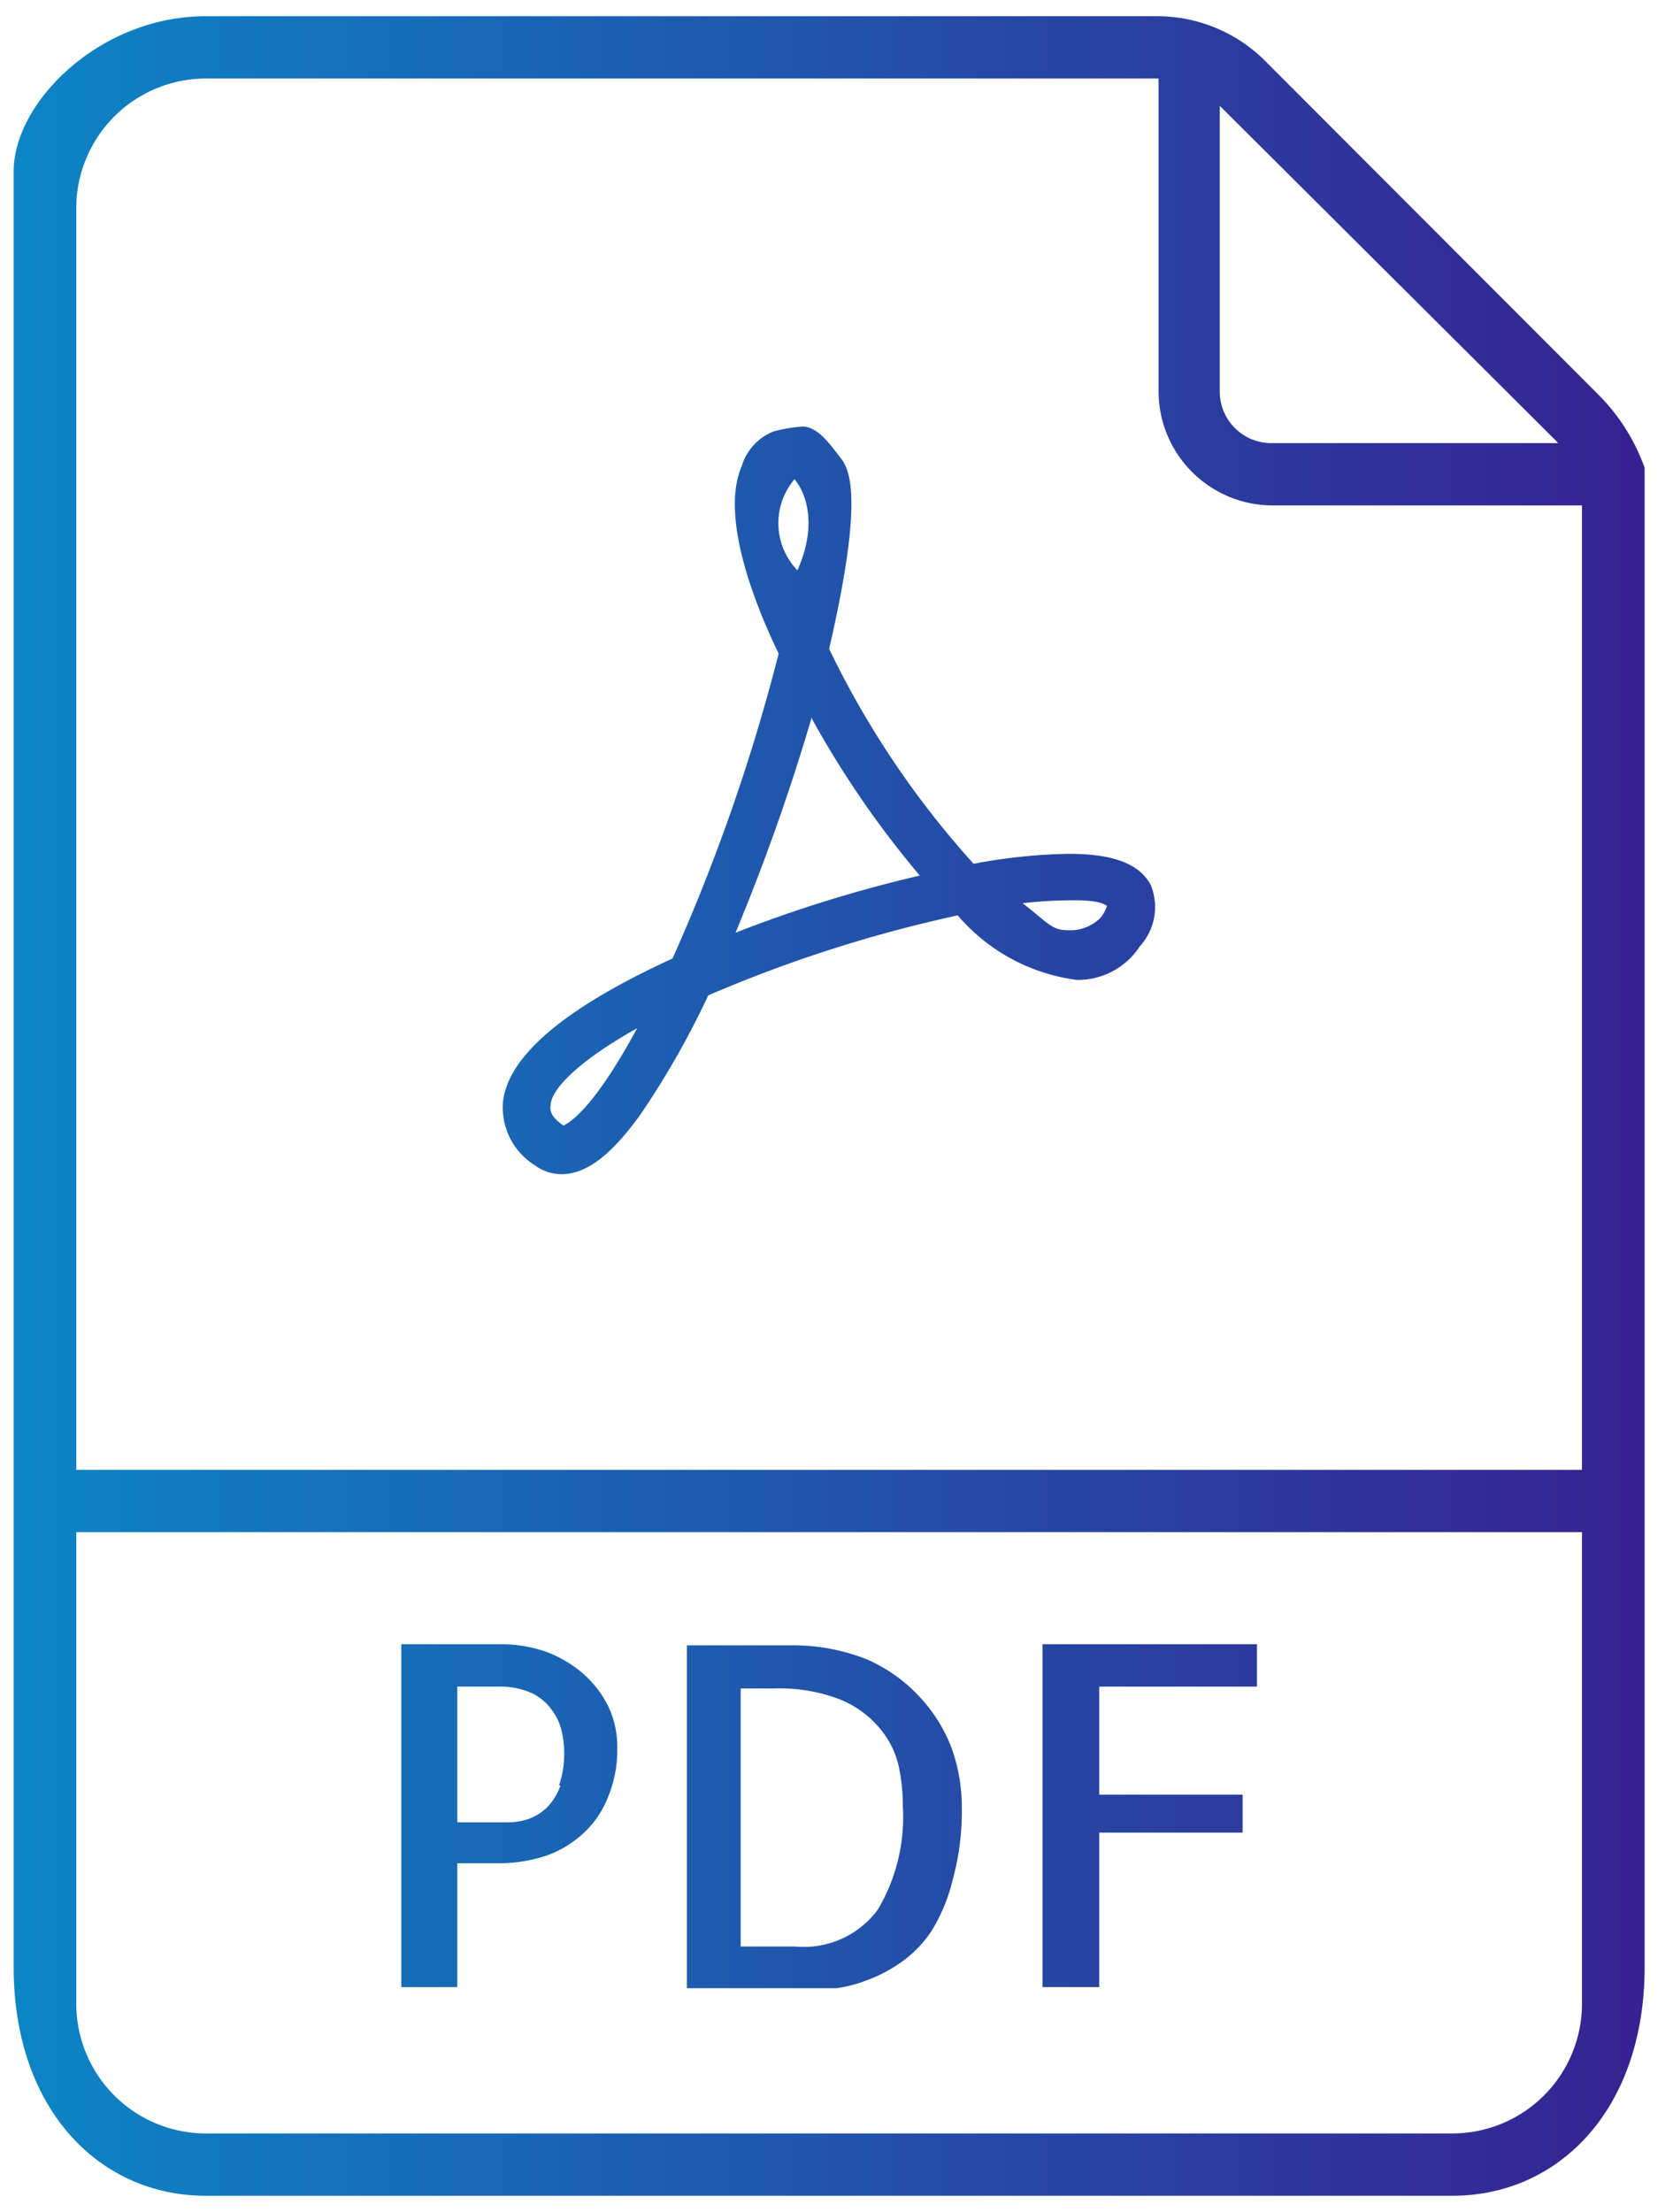 <svg id="Layer_1" data-name="Layer 1" xmlns="http://www.w3.org/2000/svg" xmlns:xlink="http://www.w3.org/1999/xlink" viewBox="7.5 0 45.4 60"><defs><style>.cls-1{fill:url(#linear-gradient);}.cls-2{fill:url(#linear-gradient-4);}.cls-3{fill:url(#linear-gradient-5);}</style><linearGradient id="linear-gradient" x1="7.83" y1="49.25" x2="52.52" y2="49.25" gradientUnits="userSpaceOnUse"><stop offset="0" stop-color="#0c85c4"/><stop offset="1" stop-color="#372190"/></linearGradient><linearGradient id="linear-gradient-4" x1="7.83" y1="21.71" x2="52.52" y2="21.71" xlink:href="#linear-gradient"/><linearGradient id="linear-gradient-5" x1="7.87" y1="30" x2="52.56" y2="30" xlink:href="#linear-gradient"/></defs><title>Utapao_icon</title><path class="cls-1" d="M23.28,45.36a3.29,3.29,0,0,0-1-.57,3.67,3.67,0,0,0-1.17-.19H18.39v9.3h1.52V50.54H21a4.09,4.09,0,0,0,1.34-.21,2.93,2.93,0,0,0,1-.61,2.64,2.64,0,0,0,.67-1,3.28,3.28,0,0,0,.24-1.28A2.54,2.54,0,0,0,24,46.27,2.88,2.88,0,0,0,23.28,45.36Zm-.57,3.07a1.58,1.58,0,0,1-.37.6,1.39,1.39,0,0,1-.5.31,1.71,1.71,0,0,1-.55.09H19.91V45.75H21a2.1,2.1,0,0,1,.94.18,1.44,1.44,0,0,1,.54.46,1.49,1.49,0,0,1,.26.56,2.7,2.7,0,0,1-.07,1.48Z"/><path class="cls-1" d="M32.43,46A4.27,4.27,0,0,0,31,45a5.45,5.45,0,0,0-2.06-.37h-2.8v9.3h3.52l.54,0a3.73,3.73,0,0,0,.81-.21,4,4,0,0,0,.91-.47,3.16,3.16,0,0,0,.85-.86A4.7,4.7,0,0,0,33.35,51a7,7,0,0,0,.25-2,4.69,4.69,0,0,0-.29-1.62A4.24,4.24,0,0,0,32.43,46ZM31.32,51.8a2.49,2.49,0,0,1-2.22,1H27.6v-7h.89a4.6,4.6,0,0,1,1.76.28,2.74,2.74,0,0,1,1.08.75,2.46,2.46,0,0,1,.54,1A5,5,0,0,1,32,49,4.91,4.91,0,0,1,31.32,51.8Z"/><polygon class="cls-1" points="35.79 53.9 37.33 53.9 37.33 49.71 41.22 49.71 41.22 48.68 37.33 48.68 37.33 45.75 41.61 45.75 41.61 44.6 35.79 44.6 35.79 53.9"/><path class="cls-2" d="M22,31.6a1.24,1.24,0,0,0,.74.25c.67,0,1.35-.52,2.14-1.62A23.14,23.14,0,0,0,26.72,27a36.82,36.82,0,0,1,6.77-2.17,5.11,5.11,0,0,0,3.23,1.75,2,2,0,0,0,1.71-.91,1.58,1.58,0,0,0,.3-1.66c-.3-.57-1-.85-2.23-.85a15.08,15.08,0,0,0-2.58.27A24.61,24.61,0,0,1,30,17.6c1-4.32.51-4.93.28-5.22s-.58-.81-1-.81a4.24,4.24,0,0,0-.78.13,1.46,1.46,0,0,0-.87.94c-.55,1.26.2,3.43,1,5.09A51.36,51.36,0,0,1,25.75,26c-2.91,1.33-4.46,2.64-4.6,3.88A1.85,1.85,0,0,0,22,31.6Zm14.64-7.18c.68,0,.81.1.9.15a1,1,0,0,1-.17.32,1.17,1.17,0,0,1-.93.34c-.41,0-.56-.25-1.19-.73A12.27,12.27,0,0,1,36.65,24.42ZM29.06,13s.8.84.08,2.47A1.84,1.84,0,0,1,29.06,13Zm.47,6.49a26.18,26.18,0,0,0,2.93,4.26,36.23,36.23,0,0,0-5,1.55A57.35,57.35,0,0,0,29.53,19.45ZM22.44,30c0-.43.71-1.19,2.35-2.11-1.24,2.3-1.91,2.6-2,2.64C22.41,30.27,22.43,30.09,22.44,30Z"/><path class="cls-3" d="M50.9,10.73,41.84,1.66a4.15,4.15,0,0,0-3-1.22H13.08c-2.87,0-5.21,2.33-5.21,4.21v48.7c0,3.88,2.34,6.21,5.21,6.21H46.92c2.87,0,5.21-2.33,5.21-6.21V12.69A5.34,5.34,0,0,0,50.9,10.73Zm-1.2,1.2.08.09H42a1.4,1.4,0,0,1-1.4-1.4V2.87ZM13.08,2.13H38.94v8.48a3.1,3.1,0,0,0,3.1,3.1h8.39V39.87H9.57V5.65A3.52,3.52,0,0,1,13.08,2.13ZM46.92,57.87H13.08a3.52,3.52,0,0,1-3.51-3.52V41.56H50.43V54.35A3.52,3.52,0,0,1,46.92,57.87Z"/></svg>